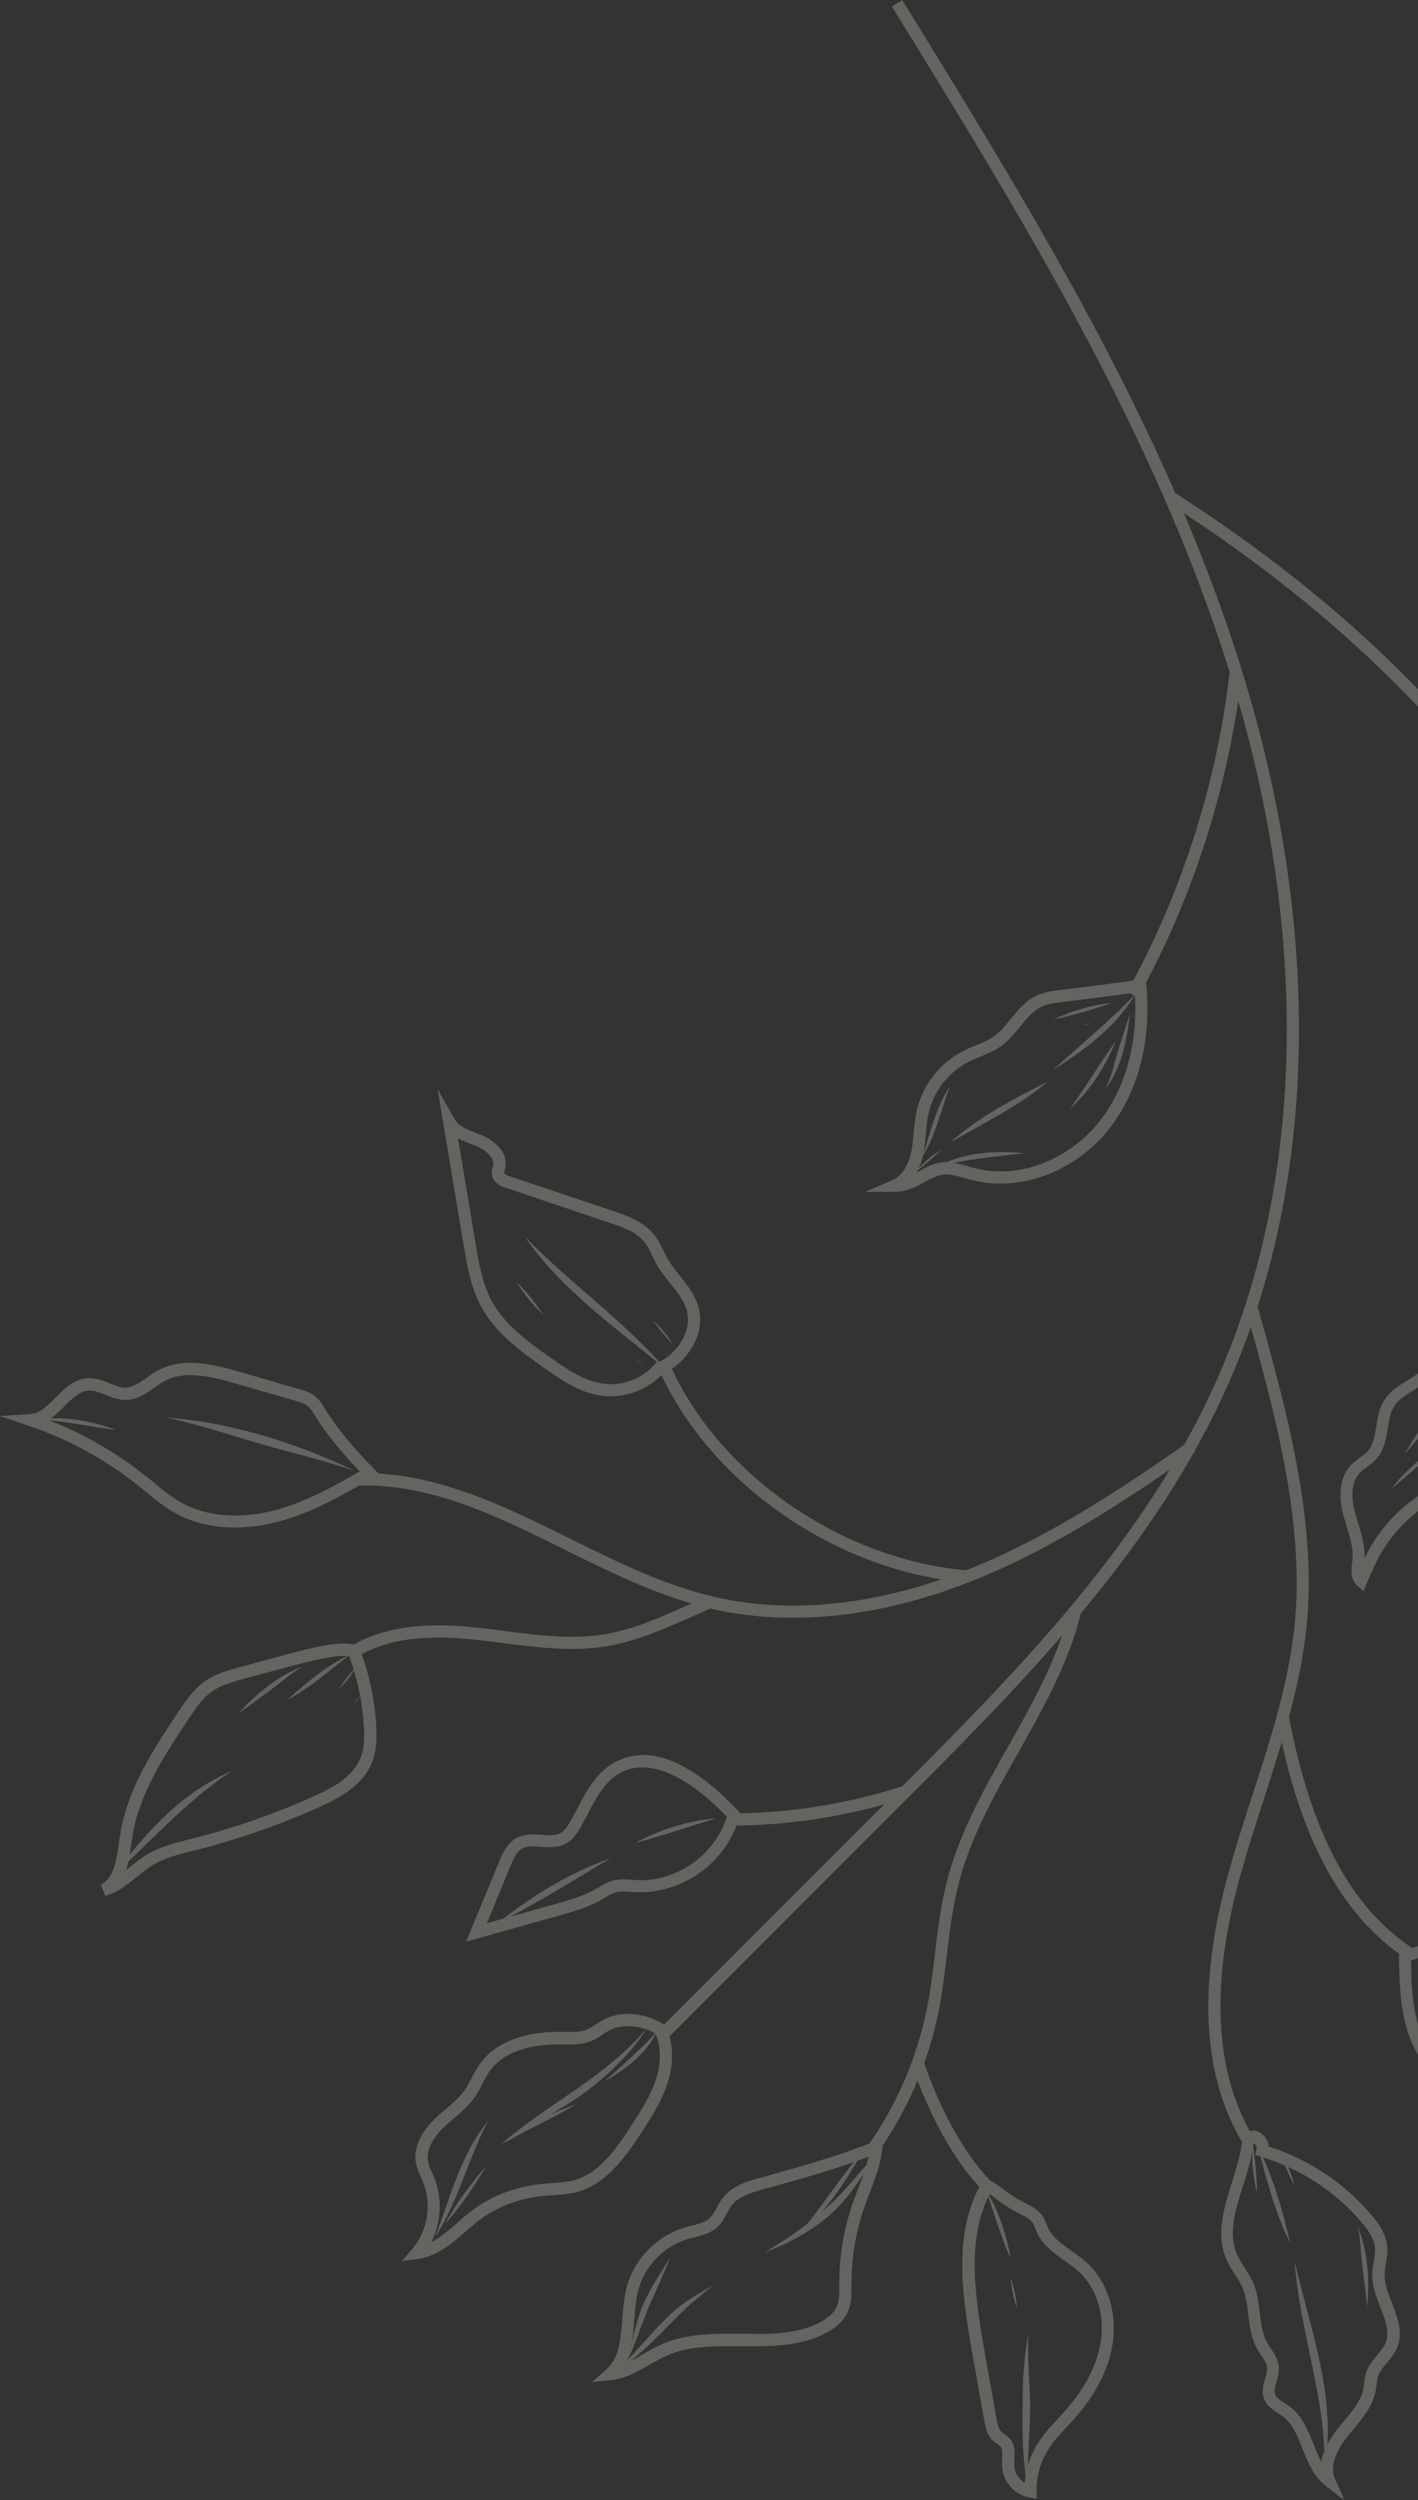 <svg width="290" height="511" viewBox="0 0 290 511" fill="none" xmlns="http://www.w3.org/2000/svg">
<rect x="0" y="0" width="290" height="511" fill="#333333" stroke="none"/>
<g opacity="0.25" clip-path="url(#clip0_38_1485)">
<path d="M184.508 -3.76115e-05C210.881 42.749 238.185 86.958 253.605 135.837C270.86 190.527 269.53 243.731 249.936 285.658C234.516 318.642 208.515 344.647 183.365 369.776L136.52 416.612L134.765 414.861L181.61 368.025C206.601 343.055 232.443 317.209 247.676 284.623C267.031 243.254 268.281 190.686 251.239 136.606C235.925 87.993 208.701 43.943 182.407 1.327L184.534 0.027L184.508 -3.76115e-05Z" fill="#FFF8E8"/>
<path d="M257.115 266.765C262.937 287.489 269.477 310.867 267.191 332.626C265.941 344.621 262.166 356.27 258.524 367.548C256.663 373.332 254.722 379.329 253.153 385.273C247.49 406.794 248.607 424.228 256.477 437.071L254.35 438.372C246.108 424.918 244.912 406.847 250.76 384.637C252.329 378.613 254.296 372.616 256.184 366.778C259.8 355.633 263.522 344.116 264.745 332.361C266.978 311.079 260.491 287.94 254.775 267.508L257.141 266.738L257.115 266.765Z" fill="#FFF8E8"/>
<path d="M263.522 350.538C268.121 374.553 276.123 389.652 288.699 398.09L287.316 400.16C270.035 388.564 264.08 366.566 261.076 351.016L263.522 350.538Z" fill="#FFF8E8"/>
<path d="M218.618 329.177L221.037 329.76C218.591 339.897 213.354 349.132 208.329 358.074C203.464 366.672 198.439 375.561 196.02 385.141C194.823 389.837 194.212 394.8 193.653 399.576C193.201 403.265 192.749 407.059 192.032 410.774C189.878 421.707 185.252 432.242 178.632 441.237L176.638 439.778C183.046 431.074 187.512 420.911 189.612 410.323C190.33 406.688 190.782 402.946 191.207 399.311C191.792 394.455 192.404 389.413 193.653 384.557C196.179 374.659 201.284 365.61 206.229 356.88C211.2 348.097 216.305 339.021 218.698 329.203L218.618 329.177Z" fill="#FFF8E8"/>
<path d="M242.971 294.733L244.406 296.777C231.087 306.117 215.428 316.625 198.173 323.392C179.589 330.663 161.298 332.52 145.32 328.779C134.898 326.337 125.008 321.455 115.437 316.705C101.825 309.965 88.957 303.623 74.601 303.623C74.255 303.623 73.883 303.623 73.537 303.623L73.484 301.128C88.878 300.783 102.942 307.736 116.554 314.476C125.992 319.146 135.749 323.976 145.905 326.337C165.499 330.955 184.667 326.019 197.296 321.057C214.311 314.396 229.811 303.968 243.024 294.733L242.971 294.733Z" fill="#FFF8E8"/>
<path d="M144.23 326.523L145.213 328.805C143.937 329.362 142.661 329.92 141.412 330.477C135.908 332.918 130.219 335.439 124.131 336.474C117.085 337.642 109.934 336.739 102.995 335.837C101.293 335.625 99.591 335.413 97.917 335.227C90.446 334.404 80.928 334.033 73.351 338.438L72.102 336.288C80.29 331.485 90.366 331.883 98.183 332.733C99.884 332.918 101.586 333.131 103.314 333.369C110.067 334.245 117.032 335.147 123.732 334.006C129.501 333.051 135.057 330.583 140.401 328.195C141.677 327.638 142.954 327.054 144.256 326.497L144.23 326.523Z" fill="#FFF8E8"/>
<path d="M137.344 279.634C147.58 301.818 172.438 318.828 197.827 320.977L197.615 323.445C171.401 321.216 145.692 303.623 135.111 280.669L137.371 279.634L137.344 279.634Z" fill="#FFF8E8"/>
<path d="M240.046 100.597C270.966 120.313 295.85 143.665 313.982 169.988C334.454 199.708 345.54 233.86 345.194 266.154L342.695 266.154C343.067 234.364 332.141 200.717 311.935 171.395C293.989 145.337 269.371 122.224 238.717 102.693L240.046 100.597Z" fill="#FFF8E8"/>
<path d="M89.489 222.609L92.972 228.765C93.769 230.172 95.497 230.835 97.332 231.551L98.395 231.976C101.107 233.091 103.845 235.399 103.367 238.477C103.34 238.69 103.287 238.928 103.234 239.141C103.181 239.353 103.101 239.645 103.128 239.751C103.128 239.831 103.261 240.096 104.377 240.467L125.407 247.526C128.172 248.455 131.601 249.622 133.755 252.329C134.579 253.364 135.137 254.505 135.669 255.593C135.935 256.15 136.201 256.681 136.493 257.238C137.184 258.432 138.062 259.547 139.019 260.741C140.747 262.89 142.528 265.146 143.033 268.012C143.672 271.461 142.289 274.354 141.039 276.158C139.365 278.573 137.105 280.218 135.616 280.696C132.452 284.145 127.481 285.976 122.748 285.233C118.388 284.57 114.719 281.969 111.476 279.714C106.743 276.37 101.373 272.602 98.369 267.003C96.268 263.103 95.524 258.618 94.859 254.691L89.489 222.609ZM124.822 282.925C128.331 282.925 131.734 281.386 133.968 278.785L134.26 278.44L134.712 278.361C135.297 278.254 137.371 277.06 138.992 274.725C139.976 273.319 141.066 271.063 140.588 268.463C140.189 266.207 138.673 264.297 137.052 262.28C136.094 261.086 135.111 259.839 134.313 258.459C133.994 257.875 133.702 257.291 133.409 256.681C132.904 255.646 132.452 254.691 131.788 253.868C130.086 251.719 127.162 250.737 124.583 249.888L103.553 242.829C102.862 242.617 101.027 242.007 100.655 240.308C100.496 239.645 100.655 239.035 100.761 238.557C100.788 238.398 100.841 238.265 100.868 238.106C101.107 236.54 99.299 235.028 97.412 234.258L96.401 233.86C95.497 233.515 94.567 233.144 93.663 232.666L97.279 254.266C97.943 258.22 98.635 262.306 100.522 265.836C103.234 270.904 108.339 274.513 112.858 277.671C115.889 279.794 119.292 282.182 123.094 282.766C123.652 282.845 124.237 282.898 124.795 282.898L124.822 282.925Z" fill="#FFF8E8"/>
<path d="M70.427 335.943C71.304 335.943 72.048 336.023 72.686 336.209L73.298 336.368L73.537 336.952C75.504 342.047 76.648 347.38 76.94 352.794C77.073 355.129 77.046 357.835 76.036 360.33C74.175 364.867 69.682 367.388 65.083 369.458C56.974 373.067 48.493 376.012 39.852 378.215L39.161 378.374C36.503 379.038 33.764 379.727 31.451 381.081C30.282 381.771 29.192 382.646 28.048 383.575C26.108 385.141 24.087 386.786 21.535 387.502L20.631 385.194C23.343 383.84 23.848 380.099 24.353 376.49L24.539 375.243C25.948 365.717 31.478 357.384 36.37 350.034C37.859 347.805 39.533 345.284 41.979 343.586C44.186 342.073 46.712 341.383 49.158 340.72L58.33 338.225C62.424 337.137 67.077 335.917 70.373 335.917L70.427 335.943ZM71.463 338.491C68.752 338.146 63.275 339.526 59.048 340.667L49.876 343.135C47.642 343.745 45.329 344.382 43.468 345.655C41.395 347.088 39.932 349.291 38.497 351.44C33.764 358.578 28.367 366.645 27.038 375.641L26.852 376.862C26.613 378.639 26.347 380.497 25.815 382.222C26.028 382.036 26.267 381.85 26.48 381.691C27.649 380.736 28.846 379.781 30.175 378.984C32.781 377.445 35.705 376.702 38.55 375.986L39.215 375.827C47.722 373.677 56.07 370.785 64.046 367.203C68.167 365.372 72.181 363.143 73.697 359.401C74.547 357.384 74.547 355.023 74.415 352.953C74.149 348.044 73.138 343.188 71.41 338.517L71.463 338.491Z" fill="#FFF8E8"/>
<path d="M38.975 278.546C42.298 278.546 45.675 279.449 48.839 280.351L61.494 284.013C62.344 284.252 63.248 284.517 64.073 285.101C65.189 285.844 65.88 286.958 66.492 287.967L66.625 288.205C69.496 292.823 73.165 296.829 76.409 300.146L77.525 301.288L76.143 302.084C70.161 305.533 63.966 309.116 57.08 310.973C49.344 313.069 41.714 312.512 35.944 309.328C33.711 308.107 31.744 306.489 29.856 304.923C29.325 304.472 28.793 304.047 28.235 303.623C21.535 298.262 14.037 294.176 5.929 291.443L-0.027 289.426L6.248 289.028C8.135 288.895 9.677 287.356 11.299 285.711C13.134 283.88 15.181 281.784 18.078 281.678C19.807 281.678 21.136 282.208 22.412 282.739C23.529 283.19 24.592 283.615 25.602 283.615C27.198 283.588 28.553 282.633 30.016 281.598C30.787 281.041 31.584 280.51 32.408 280.059C34.296 279.051 36.423 278.546 38.895 278.546L38.975 278.546ZM73.537 300.704C70.48 297.519 67.183 293.778 64.525 289.506L64.365 289.267C63.833 288.418 63.355 287.622 62.663 287.17C62.158 286.825 61.52 286.64 60.829 286.427L48.148 282.766C45.143 281.89 41.98 281.067 38.949 281.067C36.875 281.067 35.147 281.465 33.632 282.288C32.887 282.686 32.196 283.164 31.505 283.668C29.803 284.862 28.075 286.082 25.815 286.136C24.167 286.136 22.837 285.605 21.535 285.074C20.418 284.623 19.355 284.198 18.344 284.198C16.297 284.278 14.755 285.844 13.107 287.489C12.15 288.444 11.113 289.479 9.943 290.275C17.122 293.061 23.821 296.909 29.83 301.712C30.388 302.137 30.92 302.588 31.478 303.039C33.366 304.604 35.173 306.064 37.194 307.178C42.405 310.044 49.344 310.549 56.469 308.611C62.531 306.966 68.14 303.888 73.537 300.757L73.537 300.704Z" fill="#FFF8E8"/>
<path d="M128.464 411.623C130.937 411.623 133.489 412.366 135.669 413.72L135.961 413.905L136.121 414.224C137.769 417.514 137.876 421.654 136.493 425.873C135.297 429.535 133.223 432.719 131.229 435.797C127.799 441.078 123.944 446.385 118.096 448.004C116.447 448.455 114.799 448.561 113.204 448.667C112.619 448.72 112.034 448.747 111.449 448.8C106.504 449.251 102.011 450.87 98.448 453.47C97.358 454.266 96.268 455.222 95.205 456.124C92.334 458.618 89.329 461.219 85.395 461.723L82.178 462.147L84.305 459.68C87.495 455.991 88.372 450.445 86.485 445.908C86.352 445.589 86.219 445.297 86.086 445.005C85.714 444.156 85.315 443.307 85.102 442.299C84.305 438.318 87.07 434.895 88.798 433.197C89.542 432.454 90.34 431.764 91.164 431.101C92.653 429.827 94.035 428.659 95.072 427.147C95.577 426.404 96.002 425.608 96.454 424.732C96.906 423.83 97.385 422.928 97.996 422.052C102.038 416.187 109.747 415.312 113.975 415.312L116.421 415.312C117.644 415.338 118.946 415.285 120.116 414.781C120.701 414.516 121.286 414.144 121.897 413.746C122.349 413.454 122.801 413.162 123.28 412.897C124.795 412.074 126.603 411.623 128.491 411.623L128.464 411.623ZM134.047 415.63C130.99 413.879 127.108 413.613 124.45 415.073C124.051 415.312 123.652 415.577 123.253 415.842C122.589 416.294 121.897 416.745 121.1 417.09C119.026 417.992 116.979 417.886 115.118 417.859L113.948 417.859C110.199 417.859 103.42 418.576 100.017 423.511C99.512 424.254 99.087 425.05 98.661 425.9C98.209 426.802 97.731 427.704 97.119 428.58C95.896 430.358 94.328 431.711 92.785 433.011C92.014 433.648 91.27 434.311 90.552 435.001C89.462 436.089 86.963 438.902 87.548 441.848C87.681 442.564 88 443.254 88.346 444.024C88.505 444.342 88.638 444.687 88.771 445.005C90.526 449.251 90.233 454.213 88.213 458.273C90.074 457.318 91.802 455.832 93.583 454.266C94.673 453.311 95.816 452.329 96.986 451.48C100.921 448.614 105.839 446.836 111.21 446.332C111.795 446.279 112.406 446.226 113.018 446.199C114.56 446.093 116.022 445.987 117.431 445.616C122.429 444.236 125.832 439.539 129.129 434.444C131.043 431.499 133.01 428.447 134.127 425.103C135.244 421.68 135.217 418.284 134.047 415.657L134.047 415.63Z" fill="#FFF8E8"/>
<path d="M180.6 436.939L180.44 438.955C180.174 442.193 179.004 445.218 177.888 448.11C177.542 449.039 177.17 449.968 176.851 450.896C175.043 456.018 174.139 461.351 174.139 466.765L174.139 467.322C174.139 468.967 174.139 470.639 173.501 472.284C172.677 474.248 170.975 475.84 168.45 477.087C163.797 479.369 158.639 479.555 154.173 479.555L149.068 479.555C144.123 479.528 140.056 479.847 136.387 481.466C135.191 481.996 134.021 482.66 132.798 483.35C130.378 484.756 127.879 486.189 124.928 486.481L121.073 486.879L123.971 484.331C126.656 481.97 126.949 478.096 127.268 474.036C127.427 471.886 127.613 469.657 128.145 467.587C129.634 461.776 134.34 456.947 140.109 455.275C140.534 455.142 140.96 455.036 141.412 454.93C142.874 454.558 144.283 454.213 145.187 453.338C145.719 452.807 146.117 452.064 146.543 451.294C146.888 450.658 147.234 449.994 147.713 449.357C149.574 446.863 152.551 445.881 155.688 445.058L156.752 444.767C164.143 442.697 171.773 440.574 178.792 437.708L180.653 436.939L180.6 436.939ZM154.146 477.061C158.32 477.061 163.159 476.901 167.333 474.858C169.327 473.876 170.603 472.709 171.188 471.329C171.667 470.161 171.667 468.781 171.64 467.322L171.64 466.765C171.64 461.086 172.571 455.461 174.485 450.074C174.83 449.118 175.203 448.163 175.548 447.208C176.399 445.032 177.197 442.936 177.649 440.786C171.082 443.307 164.116 445.271 157.337 447.128L156.247 447.42C153.535 448.163 151.009 448.959 149.6 450.817C149.228 451.321 148.936 451.852 148.643 452.409C148.165 453.338 147.659 454.293 146.835 455.089C145.453 456.442 143.592 456.893 141.943 457.291C141.545 457.398 141.119 457.504 140.747 457.61C135.802 459.043 131.788 463.182 130.511 468.145C130.033 470.029 129.873 472.125 129.714 474.168C129.475 477.246 129.235 480.404 127.933 483.058C129.129 482.527 130.299 481.864 131.522 481.174C132.745 480.457 134.021 479.741 135.35 479.157C139.87 477.167 144.788 477.008 149.042 477.008L154.146 477.008L154.146 477.061Z" fill="#FFF8E8"/>
<path d="M188.841 421.229C192.298 431.339 197.243 440.229 202.427 445.616L200.619 447.341C195.196 441.688 190.064 432.454 186.475 422.025L188.815 421.229L188.841 421.229Z" fill="#FFF8E8"/>
<path d="M256.237 435.453C257.141 435.453 258.072 435.983 258.736 436.859C259.188 437.443 259.454 438.08 259.507 438.743C267.616 441.317 275.06 446.279 280.51 452.781C281.946 454.479 283.435 456.549 283.701 459.07C283.807 460.317 283.621 461.511 283.435 462.652C283.302 463.474 283.169 464.244 283.169 465.014C283.169 466.871 283.887 468.755 284.684 470.745C285.827 473.717 287.024 476.769 285.695 479.9C285.189 481.094 284.392 482.05 283.621 482.978C282.85 483.88 282.132 484.756 281.813 485.738C281.653 486.216 281.6 486.773 281.521 487.357C281.467 487.755 281.414 488.179 281.361 488.577C280.776 491.762 278.702 494.229 276.708 496.618C276.31 497.095 275.884 497.599 275.512 498.077C274.023 499.961 271.684 503.57 273.013 506.622L274.927 511.027L271.125 508.081C268.626 506.144 267.483 503.252 266.366 500.465C265.33 497.838 264.319 495.344 262.325 493.858C262.033 493.646 261.714 493.433 261.395 493.248C260.305 492.531 259.082 491.735 258.524 490.302C257.965 488.843 258.364 487.41 258.736 486.163C258.975 485.34 259.188 484.57 259.135 483.907C259.055 483.058 258.497 482.262 257.912 481.386C257.62 480.962 257.354 480.537 257.114 480.112C255.865 477.883 255.572 475.416 255.28 473.054C255.041 471.09 254.828 469.233 254.11 467.587C253.711 466.659 253.153 465.81 252.568 464.907C252.01 464.032 251.398 463.129 250.946 462.121C248.527 456.894 250.282 451.374 251.957 446.014C252.781 443.36 253.658 440.601 253.977 437.974C254.19 436.143 255.333 435.479 256.317 435.479L256.237 435.453ZM270.221 503.172C270.594 501.049 271.684 498.794 273.518 496.485C273.917 495.981 274.342 495.477 274.768 494.972C276.629 492.743 278.41 490.621 278.862 488.073C278.915 487.728 278.968 487.383 278.995 487.038C279.075 486.348 279.154 485.658 279.394 484.942C279.846 483.509 280.776 482.421 281.653 481.36C282.345 480.537 282.983 479.767 283.355 478.918C284.286 476.716 283.328 474.248 282.318 471.647C281.494 469.525 280.643 467.322 280.643 464.987C280.643 464.032 280.803 463.129 280.962 462.227C281.148 461.192 281.308 460.237 281.202 459.308C281.015 457.477 279.766 455.779 278.596 454.373C273.226 447.978 265.861 443.175 257.832 440.813L256.663 440.468L256.982 439.3C257.088 438.955 256.875 438.584 256.795 438.451C256.663 438.239 256.503 438.106 256.37 438.027C256.37 438.08 256.343 438.159 256.343 438.239C255.998 441.105 255.094 443.971 254.217 446.73C252.595 451.852 251.079 456.681 253.1 461.06C253.499 461.909 254.004 462.705 254.562 463.554C255.174 464.509 255.812 465.491 256.29 466.579C257.168 468.569 257.407 470.692 257.646 472.735C257.912 474.964 258.178 477.087 259.188 478.892C259.401 479.263 259.64 479.635 259.906 480.006C260.597 481.041 261.368 482.209 261.528 483.642C261.634 484.783 261.342 485.871 261.049 486.826C260.757 487.834 260.517 488.71 260.783 489.4C261.049 490.09 261.847 490.594 262.698 491.151C263.07 491.39 263.415 491.629 263.761 491.868C266.313 493.778 267.483 496.724 268.626 499.537C269.131 500.81 269.637 502.058 270.248 503.172L270.221 503.172Z" fill="#FFF8E8"/>
<path d="M201.257 445.271L202.214 445.589C202.905 445.802 203.756 446.438 204.899 447.261C206.069 448.11 207.505 449.172 209.02 449.968L209.685 450.313C210.934 450.949 212.344 451.639 213.247 452.993C213.593 453.523 213.832 454.107 214.045 454.638C214.125 454.877 214.231 455.089 214.311 455.301C215.215 457.292 217.129 458.645 219.15 460.078C220.24 460.847 221.356 461.643 222.366 462.572C226.514 466.42 228.508 472.682 227.551 478.971C226.753 484.225 224.148 489.373 219.788 494.282C219.256 494.893 218.698 495.477 218.166 496.06C216.73 497.599 215.401 499.032 214.364 500.704C212.769 503.225 211.918 506.25 211.998 509.249L211.998 510.735L210.536 510.469C207.505 509.939 205.085 507.205 204.926 504.127C204.926 503.596 204.926 503.066 204.953 502.535C205.006 501.5 205.059 500.598 204.634 500.067C204.501 499.908 204.261 499.749 203.969 499.563C203.676 499.351 203.357 499.138 203.092 498.9C201.842 497.732 201.55 496.034 201.31 494.813C200.46 490.037 199.609 485.26 198.758 480.484C196.551 468.065 195.063 456.097 200.752 446.146L201.257 445.271ZM209.552 507.497C209.791 504.631 210.722 501.792 212.264 499.377C213.434 497.52 214.922 495.928 216.358 494.362C216.89 493.778 217.421 493.221 217.953 492.611C221.994 488.047 224.387 483.323 225.131 478.573C225.956 473.107 224.254 467.667 220.718 464.377C219.841 463.554 218.831 462.837 217.74 462.094C215.534 460.529 213.274 458.937 212.078 456.336C211.971 456.071 211.865 455.806 211.759 455.54C211.599 455.116 211.44 454.691 211.227 454.373C210.695 453.576 209.685 453.046 208.621 452.515L207.904 452.144C206.229 451.268 204.687 450.153 203.464 449.251C203.118 448.986 202.719 448.694 202.374 448.455C197.801 457.504 199.237 468.543 201.257 480.033C202.108 484.809 202.932 489.586 203.809 494.362C204.022 495.556 204.235 496.511 204.82 497.069C204.979 497.228 205.192 497.361 205.378 497.493C205.75 497.732 206.149 498.024 206.521 498.422C207.638 499.696 207.531 501.341 207.452 502.668C207.425 503.119 207.398 503.57 207.425 503.995C207.505 505.427 208.382 506.754 209.579 507.497L209.552 507.497Z" fill="#FFF8E8"/>
<path d="M185.252 364.867L186.023 367.229C174.059 371.156 161.644 373.146 149.068 373.146L148.723 373.146L148.723 370.652C148.723 370.652 148.962 370.652 149.068 370.652C161.378 370.652 173.528 368.715 185.252 364.867Z" fill="#FFF8E8"/>
<path d="M300.53 396.153C302.63 396.153 304.677 396.365 306.591 396.817C312.759 398.223 319.486 402.893 320.549 410.111C320.682 410.96 320.709 411.809 320.762 412.658C320.842 414.197 320.895 415.657 321.506 416.904C321.692 417.302 321.958 417.674 322.197 418.072C322.57 418.629 322.915 419.186 323.181 419.823C324.245 422.317 323.58 424.998 322.995 427.333L322.889 427.81C321.028 435.426 321.054 443.493 323.022 451.109L323.739 453.895L321.214 452.515C314.275 448.694 309.569 442.962 306.246 438.398C305.315 437.098 304.385 435.691 304.145 434.046C304.092 433.648 304.066 433.224 304.039 432.799C304.039 432.428 304.039 432.056 303.933 431.711C303.534 429.774 301.327 428.819 298.988 427.784C298.297 427.492 297.632 427.2 296.994 426.882C292.767 424.732 289.39 420.301 287.742 414.755C286.306 409.925 286.2 404.857 286.12 399.948L286.12 399.046L286.971 398.727C291.996 397.055 296.409 396.233 300.503 396.233L300.53 396.153ZM319.938 448.8C318.555 441.662 318.715 434.259 320.443 427.173L320.549 426.696C321.054 424.626 321.586 422.477 320.868 420.752C320.655 420.274 320.363 419.823 320.071 419.372C319.778 418.921 319.486 418.443 319.22 417.939C318.422 416.241 318.316 414.463 318.236 412.738C318.21 411.968 318.156 411.172 318.05 410.429C317.146 404.406 311.164 400.399 305.98 399.205C300.955 398.064 295.319 398.541 288.566 400.691C288.646 405.175 288.805 409.739 290.055 413.959C291.49 418.841 294.415 422.715 298.057 424.573C298.642 424.865 299.28 425.157 299.918 425.422C302.603 426.59 305.634 427.943 306.299 431.127C306.405 431.631 306.432 432.136 306.432 432.64C306.432 432.958 306.432 433.277 306.512 433.595C306.671 434.71 307.389 435.771 308.187 436.859C310.952 440.654 314.674 445.271 319.884 448.747L319.938 448.8Z" fill="#FFF8E8"/>
<path d="M131.389 358.684C137.184 358.684 143.778 362.532 150.956 370.121L151.461 370.652L151.248 371.342C148.085 381.93 138.567 386.759 131.07 386.759C130.697 386.759 130.325 386.759 129.953 386.733L129.129 386.68C127.853 386.573 126.577 386.547 125.699 386.839C125.114 387.051 124.503 387.396 123.865 387.794L123.28 388.139C120.249 389.89 117.006 390.793 114.134 391.589C111.29 392.385 108.445 393.181 105.6 393.977L95.311 396.869L102.038 380.629C102.676 379.064 103.367 377.551 104.483 376.516C105.972 375.11 107.78 374.951 109.003 374.951C109.588 374.951 110.173 374.977 110.784 375.03C111.316 375.057 111.848 375.11 112.38 375.11C113.603 375.11 114.4 374.898 115.065 374.367C115.809 373.783 116.394 372.748 116.899 371.846C117.271 371.183 117.617 370.493 117.989 369.803C118.999 367.866 120.063 365.849 121.392 364.071C124.024 360.568 127.507 358.737 131.468 358.737L131.389 358.684ZM148.643 371.315C138.035 360.33 128.81 358.207 123.306 365.531C122.11 367.123 121.126 368.954 120.116 370.917C119.744 371.607 119.398 372.297 119.026 372.987C118.388 374.128 117.644 375.402 116.554 376.278C115.091 377.419 113.443 377.551 112.326 377.551C111.741 377.551 111.13 377.525 110.545 377.472C110.013 377.445 109.482 377.392 108.95 377.392C107.621 377.392 106.823 377.657 106.158 378.294C105.387 379.011 104.882 380.205 104.324 381.558L99.565 393.101L104.935 391.589C107.78 390.793 110.625 389.997 113.47 389.201C116.208 388.431 119.292 387.582 122.03 385.99L122.589 385.671C123.306 385.22 124.077 384.769 124.928 384.504C126.178 384.079 127.746 384.079 129.342 384.212L130.113 384.265C136.759 384.689 145.532 380.683 148.67 371.342L148.643 371.315Z" fill="#FFF8E8"/>
<path d="M305.847 268.861C307.655 268.861 309.463 269.047 310.978 269.206C312.6 269.391 314.381 269.736 315.338 270.904C321.559 278.414 320.602 290.647 313.264 297.095C309.808 300.146 305.475 301.712 301.301 303.251C298.934 304.127 296.462 305.003 294.255 306.17C289.39 308.691 285.189 312.698 282.451 317.448C281.334 319.385 280.431 321.508 279.527 323.578L278.835 325.196L277.533 324.055C276.124 322.755 276.336 320.871 276.522 319.385L276.602 318.748C276.815 316.546 276.15 314.37 275.432 312.061C275.193 311.292 274.98 310.549 274.768 309.806C273.943 306.727 273.545 302.429 276.256 299.51C276.841 298.873 277.506 298.395 278.144 297.917C278.729 297.466 279.314 297.068 279.739 296.591C280.829 295.343 281.122 293.539 281.441 291.628C281.76 289.744 282.052 287.781 283.169 286.083C284.312 284.305 286.04 283.243 287.715 282.235C288.858 281.518 289.948 280.855 290.799 280.006C291.783 279.024 292.501 277.75 293.272 276.397C294.122 274.911 294.973 273.345 296.302 272.098C298.509 269.975 301.646 268.967 305.873 268.967L305.847 268.861ZM279.075 318.483C279.447 317.713 279.846 316.944 280.271 316.201C283.249 311.053 287.795 306.701 293.086 303.968C295.452 302.747 297.977 301.818 300.423 300.943C304.571 299.43 308.505 297.997 311.616 295.264C317.864 289.771 318.715 278.918 313.397 272.496C313.185 272.257 312.547 271.912 310.659 271.7C309.197 271.541 307.495 271.355 305.794 271.355C302.178 271.355 299.679 272.125 297.924 273.796C296.887 274.805 296.143 276.132 295.345 277.511C294.548 278.944 293.697 280.43 292.474 281.678C291.411 282.739 290.161 283.509 288.938 284.252C287.423 285.18 286.014 286.056 285.163 287.356C284.339 288.603 284.073 290.222 283.807 291.947C283.461 294.123 283.089 296.378 281.521 298.156C280.909 298.846 280.218 299.377 279.527 299.855C278.968 300.279 278.437 300.651 278.011 301.128C275.964 303.331 276.576 307.072 277.107 309.116C277.293 309.832 277.533 310.575 277.745 311.292C278.437 313.6 279.181 315.962 279.048 318.483L279.075 318.483Z" fill="#FFF8E8"/>
<path d="M251.505 137.084L253.977 137.349C251.452 160.276 243.901 183.893 232.708 203.901L230.528 202.68C241.562 182.964 249.006 159.666 251.505 137.084Z" fill="#FFF8E8"/>
<path d="M234.303 200.08L234.436 201.38C235.5 212.631 232.815 223.007 226.939 230.596C221.516 237.602 212.955 241.927 204.633 241.927C202.772 241.927 200.964 241.715 199.21 241.29C198.598 241.157 198.013 240.972 197.402 240.812C196.152 240.467 194.983 240.122 193.786 240.043L193.467 240.043C192.005 240.043 190.622 240.786 189.16 241.582C187.432 242.537 185.465 243.599 183.019 243.599L177.01 243.599L182.514 241.21C185.146 240.069 186.103 236.779 186.369 235.399C186.635 234.125 186.741 232.852 186.874 231.498C187.007 230.039 187.14 228.526 187.485 227.04C188.655 221.786 192.218 217.196 197.056 214.781C197.854 214.383 198.678 214.038 199.529 213.693C200.911 213.136 202.214 212.578 203.331 211.782C204.58 210.88 205.617 209.606 206.707 208.279C208.196 206.448 209.738 204.538 212.051 203.476C213.619 202.76 215.294 202.548 216.783 202.362L218.538 202.15C223.749 201.486 228.853 200.849 233.054 200.239L234.357 200.053L234.303 200.08ZM204.633 239.433C212.21 239.433 220 235.452 224.972 229.057C230.262 222.264 232.762 213.003 232.07 202.893C228.136 203.45 223.51 204.034 218.83 204.618L217.076 204.83C215.693 204.989 214.284 205.175 213.061 205.732C211.28 206.555 209.977 208.147 208.621 209.845C207.478 211.251 206.308 212.684 204.766 213.799C203.41 214.781 201.922 215.391 200.459 215.975C199.688 216.293 198.917 216.612 198.173 216.983C193.999 219.08 190.915 223.033 189.905 227.571C189.612 228.898 189.479 230.278 189.346 231.711C189.213 233.09 189.107 234.497 188.815 235.903C188.522 237.283 188.07 238.557 187.485 239.645C187.645 239.565 187.804 239.486 187.964 239.379C189.772 238.398 191.633 237.363 193.972 237.548C195.408 237.655 196.764 238.026 198.093 238.424C198.651 238.583 199.21 238.743 199.795 238.875C201.363 239.247 202.985 239.433 204.66 239.433L204.633 239.433Z" fill="#FFF8E8"/>
<path d="M232.203 203.185C226.913 208.731 220.851 213.666 215.241 218.788C221.755 214.595 228.215 209.978 232.203 203.185Z" fill="#FFF8E8"/>
<path d="M192.457 235.028C190.463 236.195 188.762 237.761 187.273 239.486C189.081 238.159 190.888 236.593 192.457 235.028Z" fill="#FFF8E8"/>
<path d="M206.601 219.61C206.601 219.61 206.734 219.61 206.814 219.584L206.601 219.61Z" fill="#FFF8E8"/>
<path d="M223.058 209.022C222.499 209.155 221.835 209.367 221.383 209.606C221.968 209.5 222.526 209.288 223.058 209.022Z" fill="#FFF8E8"/>
<path d="M214.337 221.017C207.319 224.625 200.194 228.261 194.265 233.542C200.805 229.826 209.472 225.368 214.337 221.017Z" fill="#FFF8E8"/>
<path d="M227.258 205.042C223.111 205.414 219.15 206.634 215.401 208.386C219.389 207.563 223.536 206.316 227.258 205.042Z" fill="#FFF8E8"/>
<path d="M228.135 212.897C224.892 217.355 222.021 222.211 218.804 226.616C222.978 222.954 226.115 217.885 228.135 212.897Z" fill="#FFF8E8"/>
<path d="M231.14 206.979C230.023 210.641 228.721 214.223 227.763 217.938C227.258 219.69 226.78 221.335 225.796 222.821C229.465 218.549 230.528 212.18 231.113 206.979L231.14 206.979Z" fill="#FFF8E8"/>
<path d="M194.265 222.105C191.261 226.43 190.33 231.658 188.602 236.514C191.367 232.135 192.43 226.828 194.265 222.105Z" fill="#FFF8E8"/>
<path d="M193.574 238.053C198.12 236.912 202.427 236.54 206.973 235.983C207.904 235.903 208.994 235.797 209.818 235.691C209.339 235.691 208.887 235.638 208.409 235.611C203.57 235.266 198.545 235.532 194.026 237.363C192.883 237.84 191.739 238.451 190.889 239.379C191.766 238.663 192.563 238.371 193.574 238.053Z" fill="#FFF8E8"/>
<path d="M295.053 294.813C291.171 297.573 287.29 300.518 284.551 304.366C287.928 301.314 292.235 298.103 295.053 294.813Z" fill="#FFF8E8"/>
<path d="M295.638 286.136C292.341 289.4 289.523 293.115 287.29 297.175C290.267 293.751 293.458 289.824 295.638 286.136Z" fill="#FFF8E8"/>
<path d="M263.894 458.512C262.272 451.799 260.464 445.085 257.301 438.902C258.976 445.404 261.023 452.966 263.894 458.512Z" fill="#FFF8E8"/>
<path d="M270.86 504.578C273.492 490.143 267.935 476.052 264.772 462.174C265.782 476.636 271.285 490.408 270.86 504.578Z" fill="#FFF8E8"/>
<path d="M257.061 448.11C257.061 444.66 256.662 441.397 256.211 438.159C255.891 441.476 256.237 444.952 257.061 448.11Z" fill="#FFF8E8"/>
<path d="M264.771 446.81C264.133 444.236 263.043 441.821 261.767 439.486C262.432 442.033 263.575 444.581 264.771 446.81Z" fill="#FFF8E8"/>
<path d="M278.33 460.237C278.649 464.005 279.261 467.773 279.58 471.488C280.218 465.969 279.659 460.237 277.719 455.063C278.091 456.734 278.144 458.459 278.33 460.237Z" fill="#FFF8E8"/>
<path d="M206.734 461.67C205.803 456.84 204.367 451.931 201.682 447.792C203.304 452.382 204.74 457.345 206.734 461.67Z" fill="#FFF8E8"/>
<path d="M207.957 471.674C207.824 469.577 207.398 467.508 206.681 465.544C206.867 467.587 207.292 469.869 207.957 471.674Z" fill="#FFF8E8"/>
<path d="M210.137 508.506C210.084 502.668 210.668 496.883 210.695 491.045C210.429 486.454 210.243 481.837 210.243 477.246C209.472 481.837 209.073 486.454 209.18 491.098C208.994 496.909 209.126 502.853 210.163 508.506L210.137 508.506Z" fill="#FFF8E8"/>
<path d="M156.247 460.449C156.699 460.263 157.151 460.078 157.602 459.892C162.734 457.849 167.625 455.009 171.48 451.029C174.618 447.765 176.877 443.811 179.456 440.096C176.372 443.201 173.74 446.73 170.63 449.782C169.726 450.631 168.875 451.401 168.051 452.117C171.294 448.455 173.847 444.209 176.319 439.99C172.225 444.501 168.769 449.968 165.126 454.532C162.999 456.177 160.793 457.663 158.108 459.308C157.523 459.68 156.778 460.131 156.273 460.449L156.247 460.449Z" fill="#FFF8E8"/>
<path d="M126.231 484.464C131.708 481.014 135.829 475.999 140.481 471.594C142.13 470.055 143.964 468.755 145.639 467.242C145.639 467.242 145.692 467.189 145.639 467.163C145.639 467.163 145.586 467.163 145.559 467.163C145.586 467.136 145.639 467.163 145.612 467.216C145.293 467.481 144.895 467.64 144.549 467.853C142.183 469.153 139.87 470.612 137.823 472.39C134.393 475.442 131.495 479.077 128.331 482.368C130.006 478.998 131.043 475.575 132.452 472.045C133.728 469.153 135.749 464.775 137.105 461.351C135.005 464.775 132.665 468.118 131.203 471.86C129.9 475.097 129.182 479.502 128.305 482.368C127.614 483.084 126.922 483.774 126.205 484.464L126.231 484.464Z" fill="#FFF8E8"/>
<path d="M134.579 414.569C133.941 415.683 133.117 416.559 132.213 417.514C129.475 420.194 126.603 422.768 123.732 425.342C128.145 422.795 132.691 419.451 134.579 414.595L134.579 414.569Z" fill="#FFF8E8"/>
<path d="M103.66 437.469C103.846 437.337 104.058 437.23 104.244 437.124C103.899 437.416 103.527 437.708 103.208 438.053C107.86 435.081 113.071 433.091 117.724 430.119C115.996 430.756 114.241 431.446 112.513 432.215C114.586 431.021 116.607 429.774 118.601 428.421C123.945 424.599 128.837 419.982 132.399 414.436C124.45 423.803 114.719 428.553 104.696 436.381C103.846 437.045 102.809 437.92 102.118 438.504C102.623 438.159 103.128 437.841 103.66 437.496L103.66 437.469Z" fill="#FFF8E8"/>
<path d="M99.299 442.856C96.215 446.465 93.291 450.286 91.084 454.479C94.221 450.923 96.986 446.996 99.299 442.856Z" fill="#FFF8E8"/>
<path d="M99.858 433.489C94.221 440.229 92.121 449.172 88.957 457.292C93.849 449.782 95.79 440.999 99.858 433.489Z" fill="#FFF8E8"/>
<path d="M146.41 371.661C140.667 372.112 134.872 373.996 129.927 376.676C135.483 375.216 140.933 373.332 146.41 371.661Z" fill="#FFF8E8"/>
<path d="M124.902 379.78C116.554 382.752 108.711 387.529 101.772 393.101C109.721 389.068 117.245 384.345 124.902 379.78Z" fill="#FFF8E8"/>
<path d="M24.964 381.691C32.276 374.818 39.188 367.308 47.43 361.975C37.566 366.141 29.963 374.181 23.795 382.726C23.662 382.912 23.502 383.15 23.396 383.31C23.901 382.752 24.433 382.222 24.964 381.717L24.964 381.691Z" fill="#FFF8E8"/>
<path d="M71.517 338.252C66.731 340.428 62.637 344.01 58.755 347.433C63.435 344.966 67.449 341.357 71.517 338.252Z" fill="#FFF8E8"/>
<path d="M72.873 340.72C71.517 342.047 70.32 343.612 69.337 345.204C70.746 343.904 71.862 342.338 72.873 340.72Z" fill="#FFF8E8"/>
<path d="M73.777 346.478C73.298 347.009 72.793 347.646 72.474 348.203C73.006 347.699 73.431 347.115 73.777 346.478Z" fill="#FFF8E8"/>
<path d="M56.442 344.594C58.41 343.135 59.739 341.834 62.079 340.561C56.921 342.365 52.082 346.452 48.732 350.273C51.099 348.521 54.874 345.841 56.442 344.594Z" fill="#FFF8E8"/>
<path d="M53.145 295.078C59.606 296.909 66.146 298.501 72.527 300.624C60.536 294.866 47.057 290.673 33.95 289.744C40.464 291.071 46.765 293.221 53.145 295.078Z" fill="#FFF8E8"/>
<path d="M23.715 292.239C18.637 290.487 13.213 289.267 7.843 290.222C13.24 290.302 18.371 291.708 23.715 292.239Z" fill="#FFF8E8"/>
<path d="M136.068 279.767C127.401 269.79 116.421 262.147 107.249 252.674C114.852 263.713 125.912 271.355 136.068 279.767Z" fill="#FFF8E8"/>
<path d="M137.663 274.884C136.6 273.053 135.058 271.222 133.569 269.922C134.792 271.7 136.227 273.292 137.663 274.884Z" fill="#FFF8E8"/>
<path d="M131.389 278.812C131.016 278.467 130.565 278.122 130.166 277.91C130.538 278.255 130.937 278.573 131.389 278.812Z" fill="#FFF8E8"/>
<path d="M111.13 268.755C109.535 266.419 107.701 264.005 105.68 262.094C107.195 264.535 109.003 266.818 111.13 268.755Z" fill="#FFF8E8"/>
</g>
<defs>
<clipPath id="clip0_38_1485">
<rect width="290" height="511" fill="white" transform="translate(290 511) rotate(-180)"/>
</clipPath>
</defs>
</svg>

